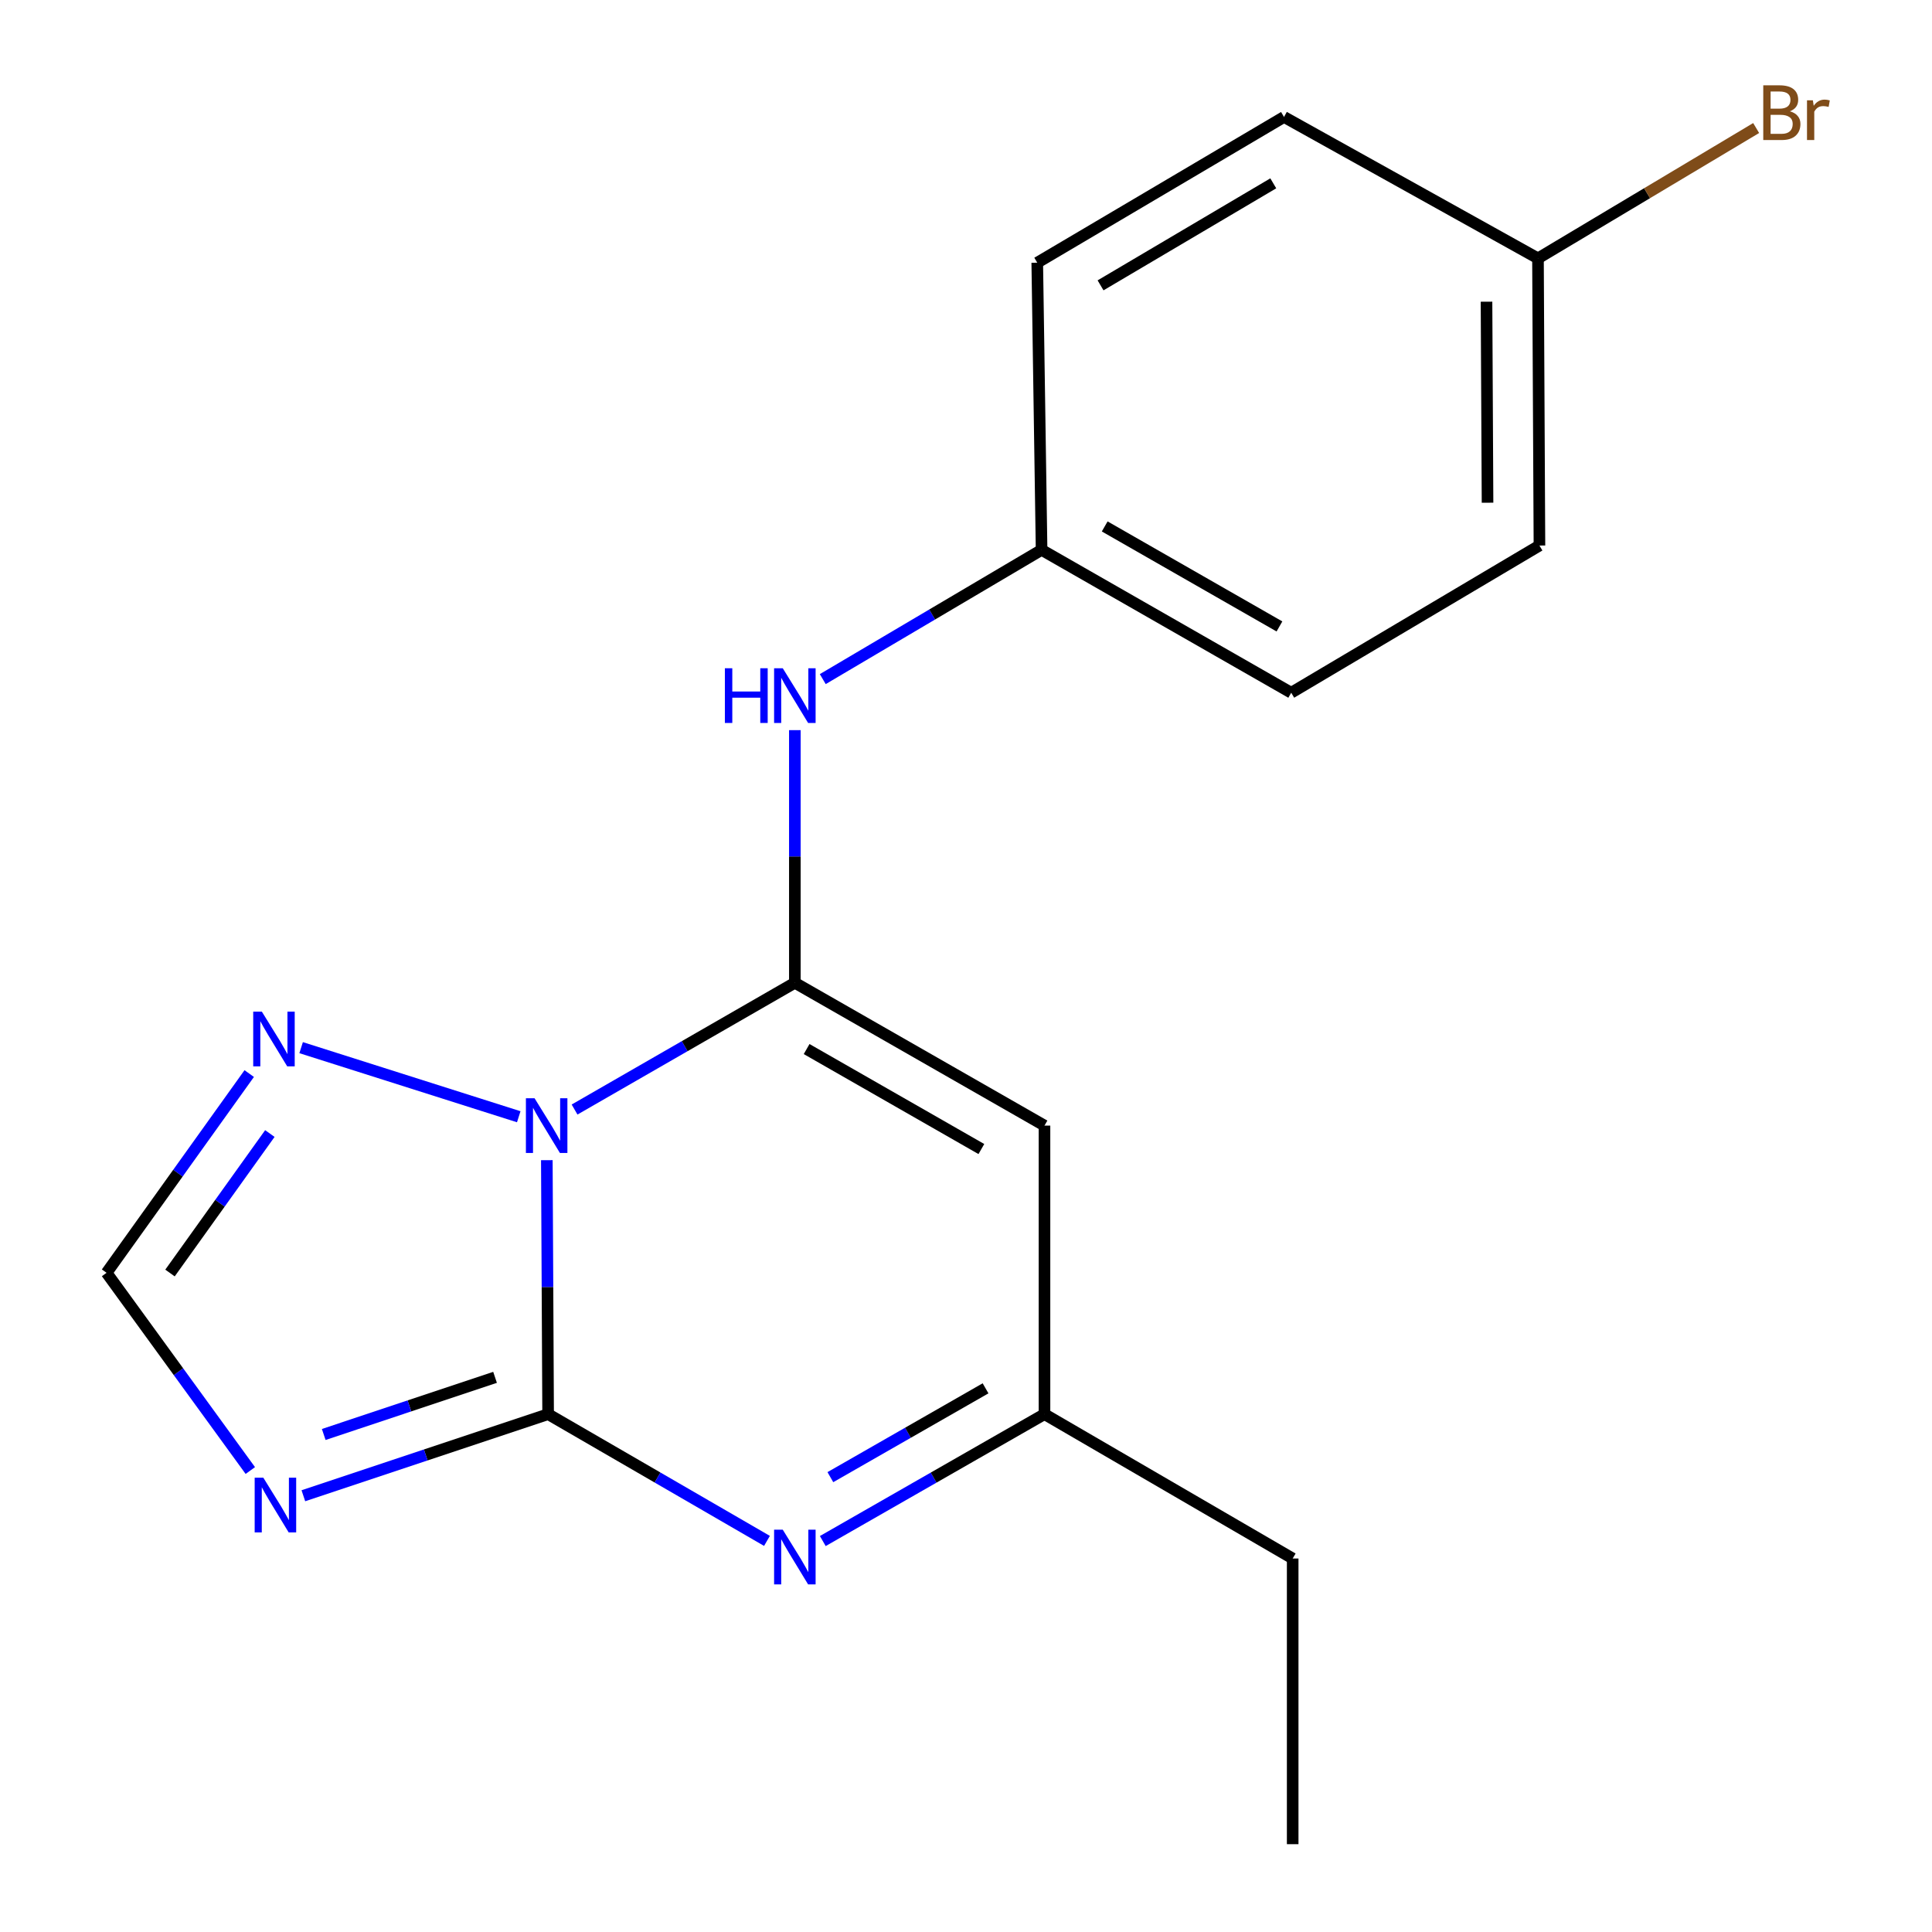 <?xml version='1.0' encoding='iso-8859-1'?>
<svg version='1.1' baseProfile='full'
              xmlns='http://www.w3.org/2000/svg'
                      xmlns:rdkit='http://www.rdkit.org/xml'
                      xmlns:xlink='http://www.w3.org/1999/xlink'
                  xml:space='preserve'
width='1000px' height='1000px' viewBox='0 0 1000 1000'>
<!-- END OF HEADER -->
<rect style='opacity:1.0;fill:#FFFFFF;stroke:none' width='1000' height='1000' x='0' y='0'> </rect>
<path class='bond-0' d='M 283.038,600.505 L 283.372,666.234' style='fill:none;fill-rule:evenodd;stroke:#0000FF;stroke-width:6px;stroke-linecap:butt;stroke-linejoin:miter;stroke-opacity:1' />
<path class='bond-0' d='M 283.372,666.234 L 283.706,731.962' style='fill:none;fill-rule:evenodd;stroke:#000000;stroke-width:6px;stroke-linecap:butt;stroke-linejoin:miter;stroke-opacity:1' />
<path class='bond-1' d='M 297.393,574.298 L 354.404,541.489' style='fill:none;fill-rule:evenodd;stroke:#0000FF;stroke-width:6px;stroke-linecap:butt;stroke-linejoin:miter;stroke-opacity:1' />
<path class='bond-1' d='M 354.404,541.489 L 411.414,508.68' style='fill:none;fill-rule:evenodd;stroke:#000000;stroke-width:6px;stroke-linecap:butt;stroke-linejoin:miter;stroke-opacity:1' />
<path class='bond-5' d='M 268.505,578.026 L 155.865,542.263' style='fill:none;fill-rule:evenodd;stroke:#0000FF;stroke-width:6px;stroke-linecap:butt;stroke-linejoin:miter;stroke-opacity:1' />
<path class='bond-2' d='M 283.706,731.962 L 220.363,753.081' style='fill:none;fill-rule:evenodd;stroke:#000000;stroke-width:6px;stroke-linecap:butt;stroke-linejoin:miter;stroke-opacity:1' />
<path class='bond-2' d='M 220.363,753.081 L 157.02,774.199' style='fill:none;fill-rule:evenodd;stroke:#0000FF;stroke-width:6px;stroke-linecap:butt;stroke-linejoin:miter;stroke-opacity:1' />
<path class='bond-2' d='M 256.241,712.916 L 211.9,727.699' style='fill:none;fill-rule:evenodd;stroke:#000000;stroke-width:6px;stroke-linecap:butt;stroke-linejoin:miter;stroke-opacity:1' />
<path class='bond-2' d='M 211.9,727.699 L 167.56,742.483' style='fill:none;fill-rule:evenodd;stroke:#0000FF;stroke-width:6px;stroke-linecap:butt;stroke-linejoin:miter;stroke-opacity:1' />
<path class='bond-3' d='M 283.706,731.962 L 340.345,764.764' style='fill:none;fill-rule:evenodd;stroke:#000000;stroke-width:6px;stroke-linecap:butt;stroke-linejoin:miter;stroke-opacity:1' />
<path class='bond-3' d='M 340.345,764.764 L 396.985,797.567' style='fill:none;fill-rule:evenodd;stroke:#0000FF;stroke-width:6px;stroke-linecap:butt;stroke-linejoin:miter;stroke-opacity:1' />
<path class='bond-4' d='M 411.414,508.68 L 540.624,582.611' style='fill:none;fill-rule:evenodd;stroke:#000000;stroke-width:6px;stroke-linecap:butt;stroke-linejoin:miter;stroke-opacity:1' />
<path class='bond-4' d='M 417.509,542.991 L 507.956,594.744' style='fill:none;fill-rule:evenodd;stroke:#000000;stroke-width:6px;stroke-linecap:butt;stroke-linejoin:miter;stroke-opacity:1' />
<path class='bond-8' d='M 411.414,508.68 L 411.414,443.299' style='fill:none;fill-rule:evenodd;stroke:#000000;stroke-width:6px;stroke-linecap:butt;stroke-linejoin:miter;stroke-opacity:1' />
<path class='bond-8' d='M 411.414,443.299 L 411.414,377.919' style='fill:none;fill-rule:evenodd;stroke:#0000FF;stroke-width:6px;stroke-linecap:butt;stroke-linejoin:miter;stroke-opacity:1' />
<path class='bond-18' d='M 129.564,761.144 L 92.363,709.974' style='fill:none;fill-rule:evenodd;stroke:#0000FF;stroke-width:6px;stroke-linecap:butt;stroke-linejoin:miter;stroke-opacity:1' />
<path class='bond-18' d='M 92.363,709.974 L 55.162,658.803' style='fill:none;fill-rule:evenodd;stroke:#000000;stroke-width:6px;stroke-linecap:butt;stroke-linejoin:miter;stroke-opacity:1' />
<path class='bond-19' d='M 425.876,797.645 L 483.25,764.803' style='fill:none;fill-rule:evenodd;stroke:#0000FF;stroke-width:6px;stroke-linecap:butt;stroke-linejoin:miter;stroke-opacity:1' />
<path class='bond-19' d='M 483.25,764.803 L 540.624,731.962' style='fill:none;fill-rule:evenodd;stroke:#000000;stroke-width:6px;stroke-linecap:butt;stroke-linejoin:miter;stroke-opacity:1' />
<path class='bond-19' d='M 429.797,764.573 L 469.959,741.584' style='fill:none;fill-rule:evenodd;stroke:#0000FF;stroke-width:6px;stroke-linecap:butt;stroke-linejoin:miter;stroke-opacity:1' />
<path class='bond-19' d='M 469.959,741.584 L 510.121,718.595' style='fill:none;fill-rule:evenodd;stroke:#000000;stroke-width:6px;stroke-linecap:butt;stroke-linejoin:miter;stroke-opacity:1' />
<path class='bond-7' d='M 540.624,582.611 L 540.624,731.962' style='fill:none;fill-rule:evenodd;stroke:#000000;stroke-width:6px;stroke-linecap:butt;stroke-linejoin:miter;stroke-opacity:1' />
<path class='bond-6' d='M 128.999,555.678 L 92.081,607.24' style='fill:none;fill-rule:evenodd;stroke:#0000FF;stroke-width:6px;stroke-linecap:butt;stroke-linejoin:miter;stroke-opacity:1' />
<path class='bond-6' d='M 92.081,607.24 L 55.162,658.803' style='fill:none;fill-rule:evenodd;stroke:#000000;stroke-width:6px;stroke-linecap:butt;stroke-linejoin:miter;stroke-opacity:1' />
<path class='bond-6' d='M 139.677,586.722 L 113.834,622.816' style='fill:none;fill-rule:evenodd;stroke:#0000FF;stroke-width:6px;stroke-linecap:butt;stroke-linejoin:miter;stroke-opacity:1' />
<path class='bond-6' d='M 113.834,622.816 L 87.991,658.91' style='fill:none;fill-rule:evenodd;stroke:#000000;stroke-width:6px;stroke-linecap:butt;stroke-linejoin:miter;stroke-opacity:1' />
<path class='bond-16' d='M 540.624,731.962 L 669.091,806.682' style='fill:none;fill-rule:evenodd;stroke:#000000;stroke-width:6px;stroke-linecap:butt;stroke-linejoin:miter;stroke-opacity:1' />
<path class='bond-9' d='M 425.862,351.509 L 482.493,318.059' style='fill:none;fill-rule:evenodd;stroke:#0000FF;stroke-width:6px;stroke-linecap:butt;stroke-linejoin:miter;stroke-opacity:1' />
<path class='bond-9' d='M 482.493,318.059 L 539.123,284.609' style='fill:none;fill-rule:evenodd;stroke:#000000;stroke-width:6px;stroke-linecap:butt;stroke-linejoin:miter;stroke-opacity:1' />
<path class='bond-12' d='M 539.123,284.609 L 536.879,135.973' style='fill:none;fill-rule:evenodd;stroke:#000000;stroke-width:6px;stroke-linecap:butt;stroke-linejoin:miter;stroke-opacity:1' />
<path class='bond-13' d='M 539.123,284.609 L 668.333,358.556' style='fill:none;fill-rule:evenodd;stroke:#000000;stroke-width:6px;stroke-linecap:butt;stroke-linejoin:miter;stroke-opacity:1' />
<path class='bond-13' d='M 571.794,272.481 L 662.241,324.243' style='fill:none;fill-rule:evenodd;stroke:#000000;stroke-width:6px;stroke-linecap:butt;stroke-linejoin:miter;stroke-opacity:1' />
<path class='bond-10' d='M 796.057,133.728 L 796.815,282.365' style='fill:none;fill-rule:evenodd;stroke:#000000;stroke-width:6px;stroke-linecap:butt;stroke-linejoin:miter;stroke-opacity:1' />
<path class='bond-10' d='M 769.416,156.16 L 769.947,260.206' style='fill:none;fill-rule:evenodd;stroke:#000000;stroke-width:6px;stroke-linecap:butt;stroke-linejoin:miter;stroke-opacity:1' />
<path class='bond-11' d='M 796.057,133.728 L 852.52,99.998' style='fill:none;fill-rule:evenodd;stroke:#000000;stroke-width:6px;stroke-linecap:butt;stroke-linejoin:miter;stroke-opacity:1' />
<path class='bond-11' d='M 852.52,99.998 L 908.983,66.267' style='fill:none;fill-rule:evenodd;stroke:#7F4C19;stroke-width:6px;stroke-linecap:butt;stroke-linejoin:miter;stroke-opacity:1' />
<path class='bond-20' d='M 796.057,133.728 L 664.602,60.539' style='fill:none;fill-rule:evenodd;stroke:#000000;stroke-width:6px;stroke-linecap:butt;stroke-linejoin:miter;stroke-opacity:1' />
<path class='bond-15' d='M 536.879,135.973 L 664.602,60.539' style='fill:none;fill-rule:evenodd;stroke:#000000;stroke-width:6px;stroke-linecap:butt;stroke-linejoin:miter;stroke-opacity:1' />
<path class='bond-15' d='M 569.643,147.695 L 659.049,94.891' style='fill:none;fill-rule:evenodd;stroke:#000000;stroke-width:6px;stroke-linecap:butt;stroke-linejoin:miter;stroke-opacity:1' />
<path class='bond-14' d='M 668.333,358.556 L 796.815,282.365' style='fill:none;fill-rule:evenodd;stroke:#000000;stroke-width:6px;stroke-linecap:butt;stroke-linejoin:miter;stroke-opacity:1' />
<path class='bond-17' d='M 669.091,806.682 L 669.091,954.545' style='fill:none;fill-rule:evenodd;stroke:#000000;stroke-width:6px;stroke-linecap:butt;stroke-linejoin:miter;stroke-opacity:1' />
<path  class='atom-0' d='M 276.688 568.451
L 285.968 583.451
Q 286.888 584.931, 288.368 587.611
Q 289.848 590.291, 289.928 590.451
L 289.928 568.451
L 293.688 568.451
L 293.688 596.771
L 289.808 596.771
L 279.848 580.371
Q 278.688 578.451, 277.448 576.251
Q 276.248 574.051, 275.888 573.371
L 275.888 596.771
L 272.208 596.771
L 272.208 568.451
L 276.688 568.451
' fill='#0000FF'/>
<path  class='atom-3' d='M 136.3 764.86
L 145.58 779.86
Q 146.5 781.34, 147.98 784.02
Q 149.46 786.7, 149.54 786.86
L 149.54 764.86
L 153.3 764.86
L 153.3 793.18
L 149.42 793.18
L 139.46 776.78
Q 138.3 774.86, 137.06 772.66
Q 135.86 770.46, 135.5 769.78
L 135.5 793.18
L 131.82 793.18
L 131.82 764.86
L 136.3 764.86
' fill='#0000FF'/>
<path  class='atom-4' d='M 405.154 791.763
L 414.434 806.763
Q 415.354 808.243, 416.834 810.923
Q 418.314 813.603, 418.394 813.763
L 418.394 791.763
L 422.154 791.763
L 422.154 820.083
L 418.274 820.083
L 408.314 803.683
Q 407.154 801.763, 405.914 799.563
Q 404.714 797.363, 404.354 796.683
L 404.354 820.083
L 400.674 820.083
L 400.674 791.763
L 405.154 791.763
' fill='#0000FF'/>
<path  class='atom-6' d='M 135.542 523.637
L 144.822 538.637
Q 145.742 540.117, 147.222 542.797
Q 148.702 545.477, 148.782 545.637
L 148.782 523.637
L 152.542 523.637
L 152.542 551.957
L 148.662 551.957
L 138.702 535.557
Q 137.542 533.637, 136.302 531.437
Q 135.102 529.237, 134.742 528.557
L 134.742 551.957
L 131.062 551.957
L 131.062 523.637
L 135.542 523.637
' fill='#0000FF'/>
<path  class='atom-9' d='M 375.194 345.883
L 379.034 345.883
L 379.034 357.923
L 393.514 357.923
L 393.514 345.883
L 397.354 345.883
L 397.354 374.203
L 393.514 374.203
L 393.514 361.123
L 379.034 361.123
L 379.034 374.203
L 375.194 374.203
L 375.194 345.883
' fill='#0000FF'/>
<path  class='atom-9' d='M 405.154 345.883
L 414.434 360.883
Q 415.354 362.363, 416.834 365.043
Q 418.314 367.723, 418.394 367.883
L 418.394 345.883
L 422.154 345.883
L 422.154 374.203
L 418.274 374.203
L 408.314 357.803
Q 407.154 355.883, 405.914 353.683
Q 404.714 351.483, 404.354 350.803
L 404.354 374.203
L 400.674 374.203
L 400.674 345.883
L 405.154 345.883
' fill='#0000FF'/>
<path  class='atom-12' d='M 926.419 57.605
Q 929.139 58.365, 930.499 60.045
Q 931.899 61.685, 931.899 64.125
Q 931.899 68.045, 929.379 70.285
Q 926.899 72.485, 922.179 72.485
L 912.659 72.485
L 912.659 44.165
L 921.019 44.165
Q 925.859 44.165, 928.299 46.125
Q 930.739 48.085, 930.739 51.685
Q 930.739 55.965, 926.419 57.605
M 916.459 47.365
L 916.459 56.245
L 921.019 56.245
Q 923.819 56.245, 925.259 55.125
Q 926.739 53.965, 926.739 51.685
Q 926.739 47.365, 921.019 47.365
L 916.459 47.365
M 922.179 69.285
Q 924.939 69.285, 926.419 67.965
Q 927.899 66.645, 927.899 64.125
Q 927.899 61.805, 926.259 60.645
Q 924.659 59.445, 921.579 59.445
L 916.459 59.445
L 916.459 69.285
L 922.179 69.285
' fill='#7F4C19'/>
<path  class='atom-12' d='M 938.339 51.925
L 938.779 54.765
Q 940.939 51.565, 944.459 51.565
Q 945.579 51.565, 947.099 51.965
L 946.499 55.325
Q 944.779 54.925, 943.819 54.925
Q 942.139 54.925, 941.019 55.605
Q 939.939 56.245, 939.059 57.805
L 939.059 72.485
L 935.299 72.485
L 935.299 51.925
L 938.339 51.925
' fill='#7F4C19'/>
</svg>
